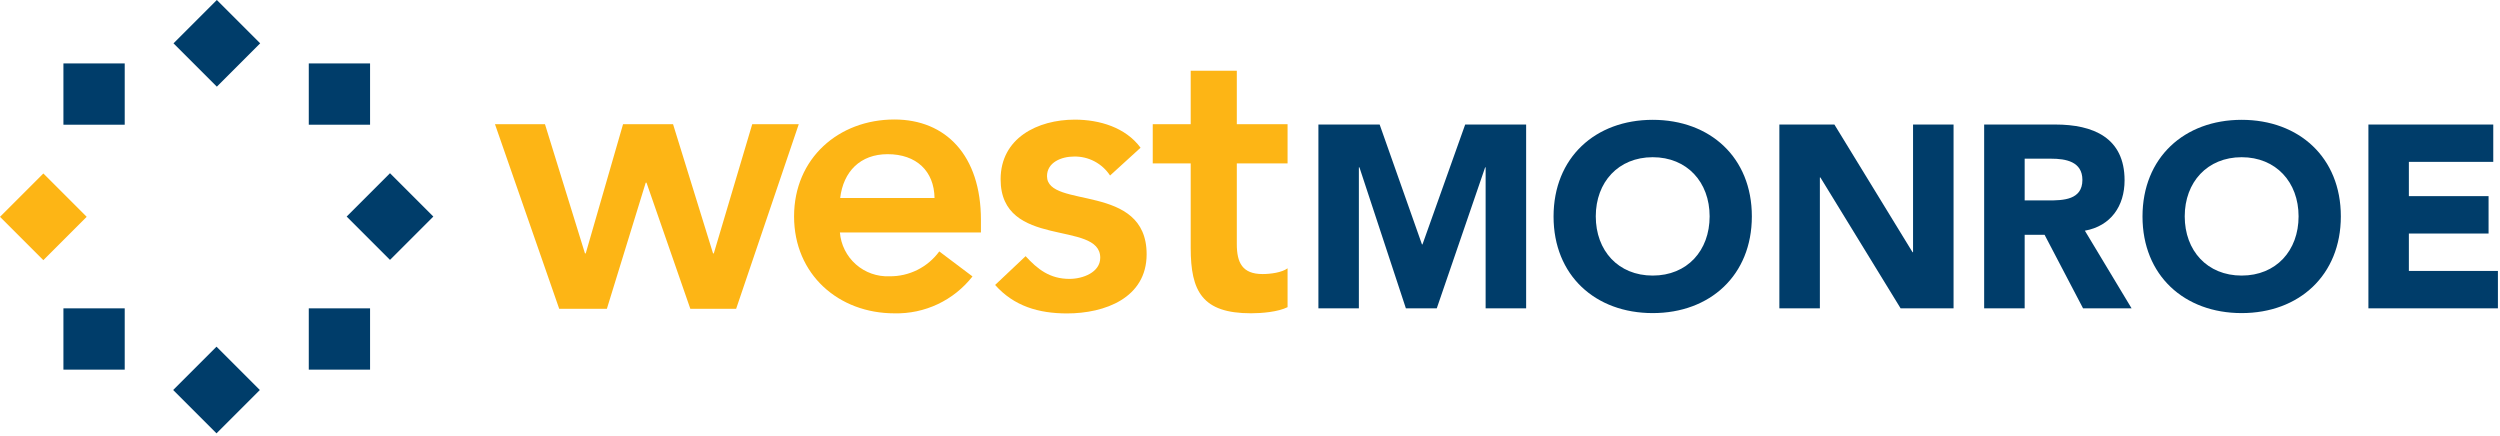 <svg width="527" height="92" viewBox="0 0 527 92" fill="none" xmlns="http://www.w3.org/2000/svg">
<g clip-path="url(#clip0_0_3)">
<path d="M104.34 26.18H114.88L123.31 53.42H123.47L131.34 26.18H141.88L150.31 53.42H150.47L158.57 26.18H168.38L155.18 65.09H145.52L136.28 38.5H136.12L127.93 65.09H117.88L104.34 26.18Z" fill="#FDB515"/>
<path d="M177.05 49C177.26 51.592 178.465 54.003 180.413 55.725C182.362 57.448 184.902 58.349 187.5 58.24C189.541 58.267 191.559 57.806 193.386 56.894C195.212 55.983 196.794 54.647 198 53L205 58.27C203.053 60.761 200.551 62.761 197.693 64.112C194.835 65.463 191.7 66.126 188.54 66.05C176.79 66.05 167.39 57.87 167.39 45.62C167.39 33.37 176.79 25.19 188.54 25.19C199.41 25.19 206.78 32.81 206.78 46.35V49H177.05ZM197 41.74C196.92 36.07 193.18 32.5 187.11 32.5C181.35 32.5 177.78 36.15 177.11 41.74H197Z" fill="#FDB515"/>
<path d="M234 37C233.175 35.74 232.042 34.711 230.709 34.011C229.376 33.311 227.886 32.963 226.38 33C223.78 33 220.71 34.21 220.71 37.13C220.71 44.13 241.71 38.43 241.71 53.59C241.71 62.83 232.87 66.07 224.93 66.07C218.93 66.07 213.74 64.53 209.77 60.07L216.2 54C218.72 56.76 221.31 58.79 225.44 58.79C228.28 58.79 231.93 57.41 231.93 54.33C231.93 46.33 210.93 52.62 210.93 37.79C210.93 29.11 218.71 25.22 226.57 25.22C231.76 25.22 237.27 26.85 240.43 31.14L234 37Z" fill="#FDB515"/>
<path d="M243 34.45V26.18H251V14.91H260.72V26.18H271.42V34.45H260.72V51.45C260.72 55.34 261.86 57.77 266.15 57.77C267.85 57.77 270.21 57.45 271.42 56.56V64.75C269.42 65.75 265.99 66.04 263.72 66.04C253.43 66.04 251 61.42 251 52.26V34.45H243Z" fill="#FDB515"/>
<path d="M277.92 26.25H290.83L299.75 51.52H299.86L308.86 26.25H321.71V65H313.17V35.27H313.07L302.87 65H296.36L286.57 35.28H286.45V65H277.92V26.25Z" fill="#003D6A"/>
<path d="M348.39 25.26C360.49 25.26 369.29 33.2 369.29 45.61C369.29 58.02 360.49 66 348.39 66C336.29 66 327.49 58.06 327.49 45.64C327.49 33.22 336.3 25.26 348.39 25.26ZM348.39 58.09C355.67 58.09 360.39 52.83 360.39 45.61C360.39 38.39 355.63 33.14 348.39 33.14C341.15 33.14 336.39 38.39 336.39 45.61C336.39 52.83 341.12 58.09 348.39 58.09Z" fill="#003D6A"/>
<path d="M375.09 26.25H386.69L403.16 53.16H403.27V26.25H411.81V65H400.65L383.74 37.41H383.63V65H375.09V26.25Z" fill="#003D6A"/>
<path d="M418.26 26.25H433.26C441.19 26.25 447.86 28.98 447.86 38.01C447.86 43.43 444.97 47.64 439.49 48.63L449.34 65H439.11L431 49.5H426.8V65H418.26V26.25ZM426.8 42.25H431.8C434.92 42.25 438.97 42.15 438.97 37.93C438.97 34.05 435.47 33.45 432.35 33.45H426.8V42.25Z" fill="#003D6A"/>
<path d="M472.54 25.26C484.63 25.26 493.45 33.2 493.45 45.61C493.45 58.02 484.63 66 472.54 66C460.45 66 451.64 58.06 451.64 45.64C451.64 33.22 460.45 25.26 472.54 25.26ZM472.54 58.09C479.81 58.09 484.54 52.83 484.54 45.61C484.54 38.39 479.77 33.14 472.54 33.14C465.31 33.14 460.54 38.39 460.54 45.61C460.54 52.83 465.27 58.09 472.54 58.09Z" fill="#003D6A"/>
<path d="M499.26 26.25H525.58V34.12H507.79V41.35H524.59V49.23H507.79V57.11H526.56V65H499.26V26.25Z" fill="#003D6A"/>
<path d="M26.29 13.37H13.37V26.29H26.29V13.37Z" fill="#003D6A"/>
<path d="M26.29 65H13.37V77.92H26.29V65Z" fill="#003D6A"/>
<path d="M78.01 13.37H65.09V26.29H78.01V13.37Z" fill="#003D6A"/>
<path d="M78.01 65H65.09V77.92H78.01V65Z" fill="#003D6A"/>
<path d="M9.138 36.57L0.002 45.706L9.138 54.842L18.274 45.706L9.138 36.57Z" fill="#FDB515"/>
<path d="M45.641 73.079L36.503 82.213L45.638 91.35L54.775 82.216L45.641 73.079Z" fill="#003D6A"/>
<path d="M45.709 -0.001L36.575 9.136L45.712 18.27L54.846 9.133L45.709 -0.001Z" fill="#003D6A"/>
<path d="M82.211 36.512L73.075 45.648L82.211 54.784L91.347 45.648L82.211 36.512Z" fill="#003D6A"/>
</g>
<defs>
<clipPath id="clip0_0_3">
<rect width="526.56" height="91.34" fill="white"/>
</clipPath>
</defs>
</svg>
